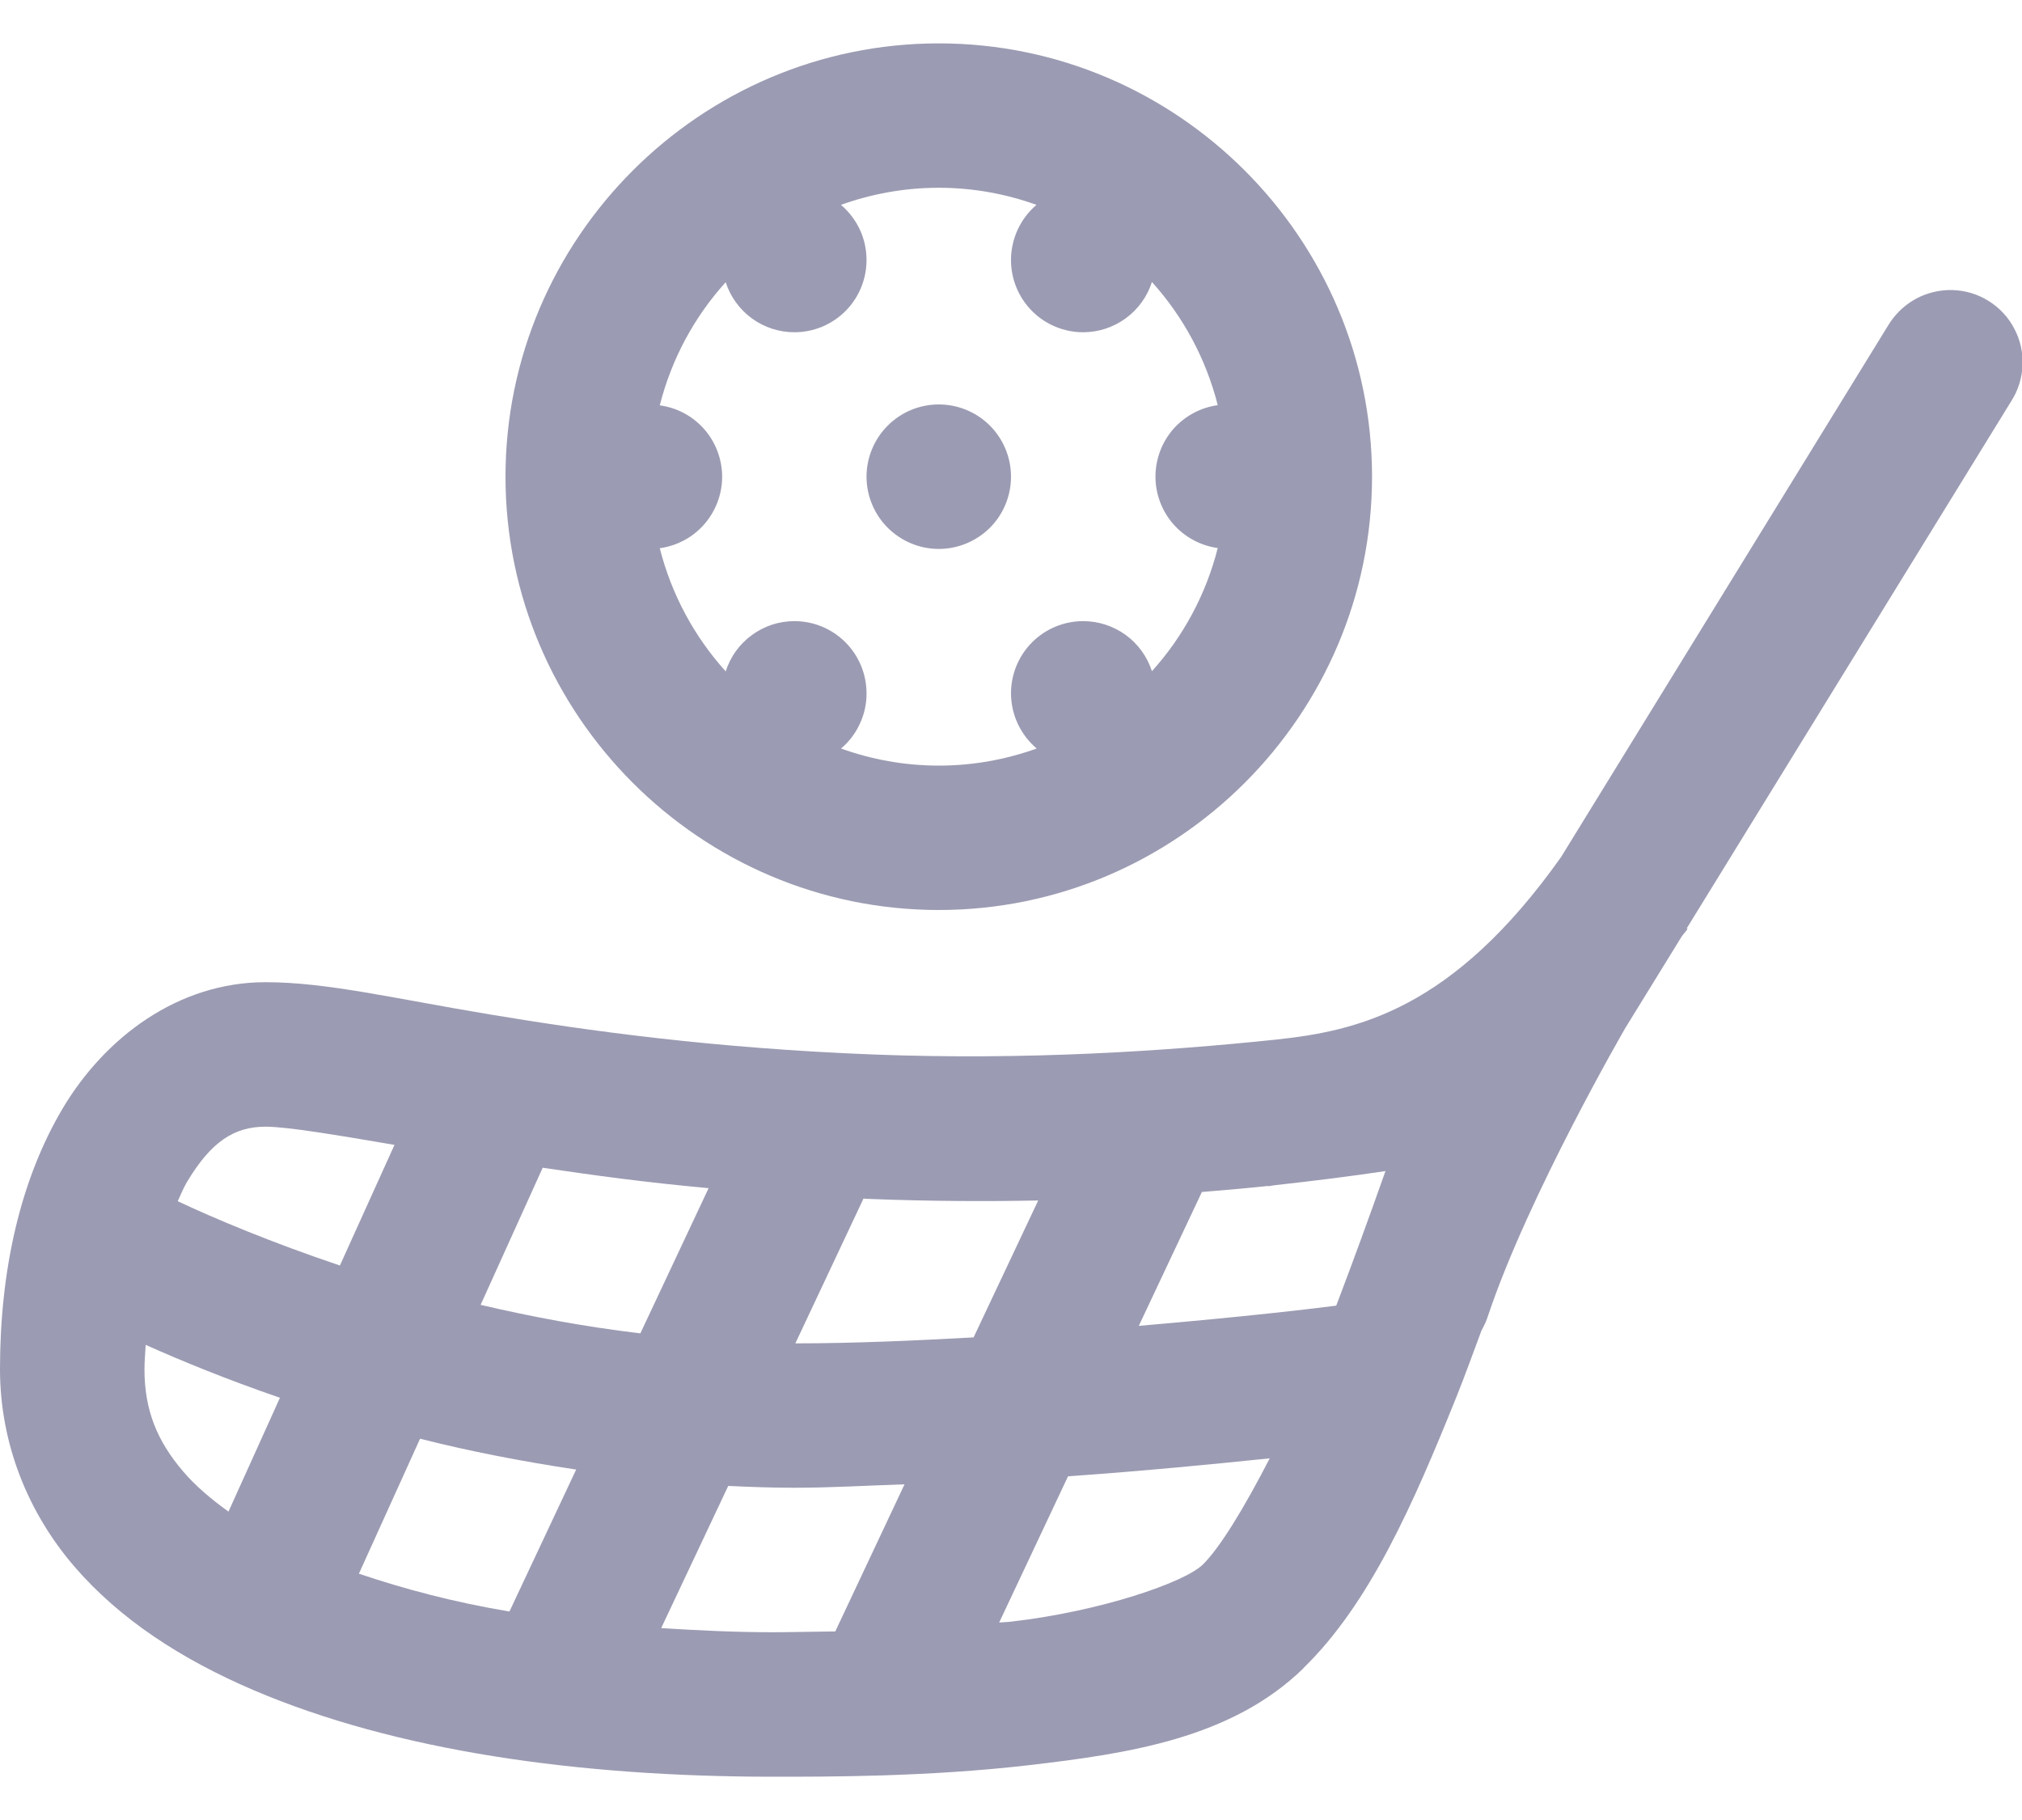 <svg width="20" height="18" viewBox="0 0 20 18" fill="#9b9bb3" xmlns="http://www.w3.org/2000/svg">
<path d="M9.286 0.429C6.927 0.429 5 2.356 5 4.714C5 7.073 6.927 9 9.286 9C11.644 9 13.571 7.073 13.571 4.714C13.571 2.356 11.644 0.429 9.286 0.429ZM9.286 1.857C9.626 1.857 9.951 1.918 10.252 2.026C10.173 2.093 10.11 2.177 10.066 2.271C10.023 2.365 10 2.468 10 2.572C10 2.761 10.075 2.943 10.209 3.077C10.343 3.211 10.525 3.286 10.714 3.286C10.866 3.286 11.013 3.237 11.135 3.148C11.257 3.059 11.348 2.933 11.394 2.789C11.702 3.13 11.928 3.546 12.045 4.007C11.874 4.031 11.718 4.115 11.604 4.245C11.491 4.375 11.429 4.542 11.429 4.714C11.429 4.887 11.492 5.053 11.605 5.183C11.718 5.312 11.875 5.397 12.045 5.42C11.928 5.882 11.701 6.298 11.394 6.638C11.347 6.494 11.257 6.369 11.135 6.28C11.012 6.191 10.865 6.143 10.714 6.143C10.525 6.143 10.343 6.218 10.209 6.352C10.075 6.486 10 6.668 10 6.857C10 6.961 10.023 7.064 10.067 7.158C10.111 7.252 10.175 7.336 10.254 7.403C9.952 7.511 9.627 7.572 9.286 7.572C8.945 7.572 8.62 7.511 8.319 7.403C8.398 7.336 8.462 7.252 8.505 7.158C8.549 7.064 8.572 6.961 8.571 6.857C8.571 6.668 8.496 6.486 8.362 6.352C8.228 6.218 8.047 6.143 7.857 6.143C7.706 6.143 7.559 6.191 7.437 6.281C7.314 6.37 7.224 6.496 7.178 6.64C6.87 6.299 6.643 5.883 6.526 5.422C6.697 5.398 6.854 5.314 6.967 5.184C7.08 5.054 7.143 4.887 7.143 4.714C7.142 4.542 7.08 4.376 6.967 4.246C6.853 4.116 6.697 4.032 6.526 4.009C6.643 3.547 6.87 3.131 7.178 2.791C7.224 2.934 7.315 3.06 7.437 3.149C7.559 3.238 7.706 3.286 7.857 3.286C8.047 3.286 8.228 3.211 8.362 3.077C8.496 2.943 8.571 2.761 8.571 2.572C8.571 2.468 8.549 2.365 8.505 2.271C8.461 2.177 8.397 2.093 8.318 2.026C8.619 1.918 8.944 1.857 9.286 1.857ZM19.318 2.869C19.294 2.868 19.269 2.868 19.245 2.87C19.13 2.878 19.017 2.913 18.918 2.974C18.82 3.034 18.737 3.118 18.677 3.217L15.441 8.476C14.367 9.991 13.423 10.196 12.619 10.282C11.546 10.394 10.162 10.488 8.638 10.429C7.049 10.367 5.814 10.194 4.852 10.034C3.89 9.874 3.232 9.714 2.627 9.714C1.765 9.714 1.04 10.256 0.619 10.964C0.199 11.673 0 12.566 0 13.541C0 14.28 0.278 14.96 0.732 15.489C1.187 16.018 1.799 16.412 2.504 16.714C3.914 17.317 5.721 17.572 7.648 17.572C8.18 17.572 9.17 17.574 10.167 17.459C11.165 17.343 12.18 17.193 12.893 16.499V16.497C13.551 15.856 13.98 14.871 14.404 13.82C14.494 13.597 14.57 13.381 14.654 13.158C14.681 13.11 14.704 13.06 14.72 13.008C15.121 11.814 16.077 10.166 16.077 10.166L16.634 9.262C16.653 9.235 16.673 9.215 16.692 9.187L16.684 9.181L19.894 3.967C19.962 3.861 20 3.738 20.005 3.613C20.011 3.487 19.983 3.362 19.924 3.251C19.866 3.139 19.779 3.045 19.672 2.978C19.566 2.911 19.444 2.873 19.318 2.869ZM9.286 4C9.096 4 8.915 4.075 8.781 4.209C8.647 4.343 8.571 4.525 8.571 4.714C8.571 4.904 8.647 5.086 8.781 5.22C8.915 5.353 9.096 5.429 9.286 5.429C9.475 5.429 9.657 5.353 9.791 5.22C9.925 5.086 10 4.904 10 4.714C10 4.525 9.925 4.343 9.791 4.209C9.657 4.075 9.475 4 9.286 4ZM2.627 11.143C2.836 11.143 3.316 11.223 3.902 11.323L3.362 12.516C2.682 12.287 2.125 12.053 1.758 11.88C1.787 11.817 1.815 11.748 1.847 11.694C2.091 11.284 2.322 11.143 2.627 11.143ZM5.368 11.549C5.866 11.623 6.382 11.694 7.009 11.751L6.334 13.187C5.771 13.12 5.249 13.021 4.754 12.905L5.368 11.549ZM13.704 11.582C13.546 12.029 13.388 12.464 13.217 12.913C12.957 12.946 12.352 13.019 11.264 13.113L11.888 11.789C12.117 11.77 12.339 11.751 12.545 11.729V11.732C12.563 11.73 12.588 11.724 12.607 11.722C13.017 11.677 13.39 11.629 13.704 11.582ZM8.541 11.854C8.556 11.855 8.569 11.857 8.584 11.857C9.19 11.881 9.748 11.883 10.269 11.873L9.63 13.227C9.043 13.259 8.443 13.286 7.867 13.286L8.541 11.854ZM1.441 13.301C1.799 13.461 2.235 13.64 2.769 13.824L2.26 14.95C2.084 14.824 1.932 14.693 1.816 14.558C1.552 14.251 1.429 13.945 1.429 13.541C1.429 13.458 1.437 13.382 1.441 13.301ZM4.155 14.229C4.636 14.351 5.152 14.452 5.699 14.534L5.039 15.938C4.487 15.846 3.998 15.715 3.55 15.564L4.155 14.229ZM12.559 14.423C12.307 14.913 12.065 15.31 11.896 15.475C11.714 15.651 10.889 15.936 10.003 16.038C9.962 16.043 9.924 16.043 9.883 16.047L10.564 14.601C11.338 14.546 11.997 14.481 12.559 14.423ZM8.947 14.68L8.262 16.135C8.047 16.137 7.804 16.143 7.648 16.143C7.27 16.143 6.903 16.125 6.54 16.102L7.203 14.696C7.418 14.706 7.636 14.714 7.857 14.714C8.216 14.714 8.581 14.692 8.947 14.68Z" />
</svg>
